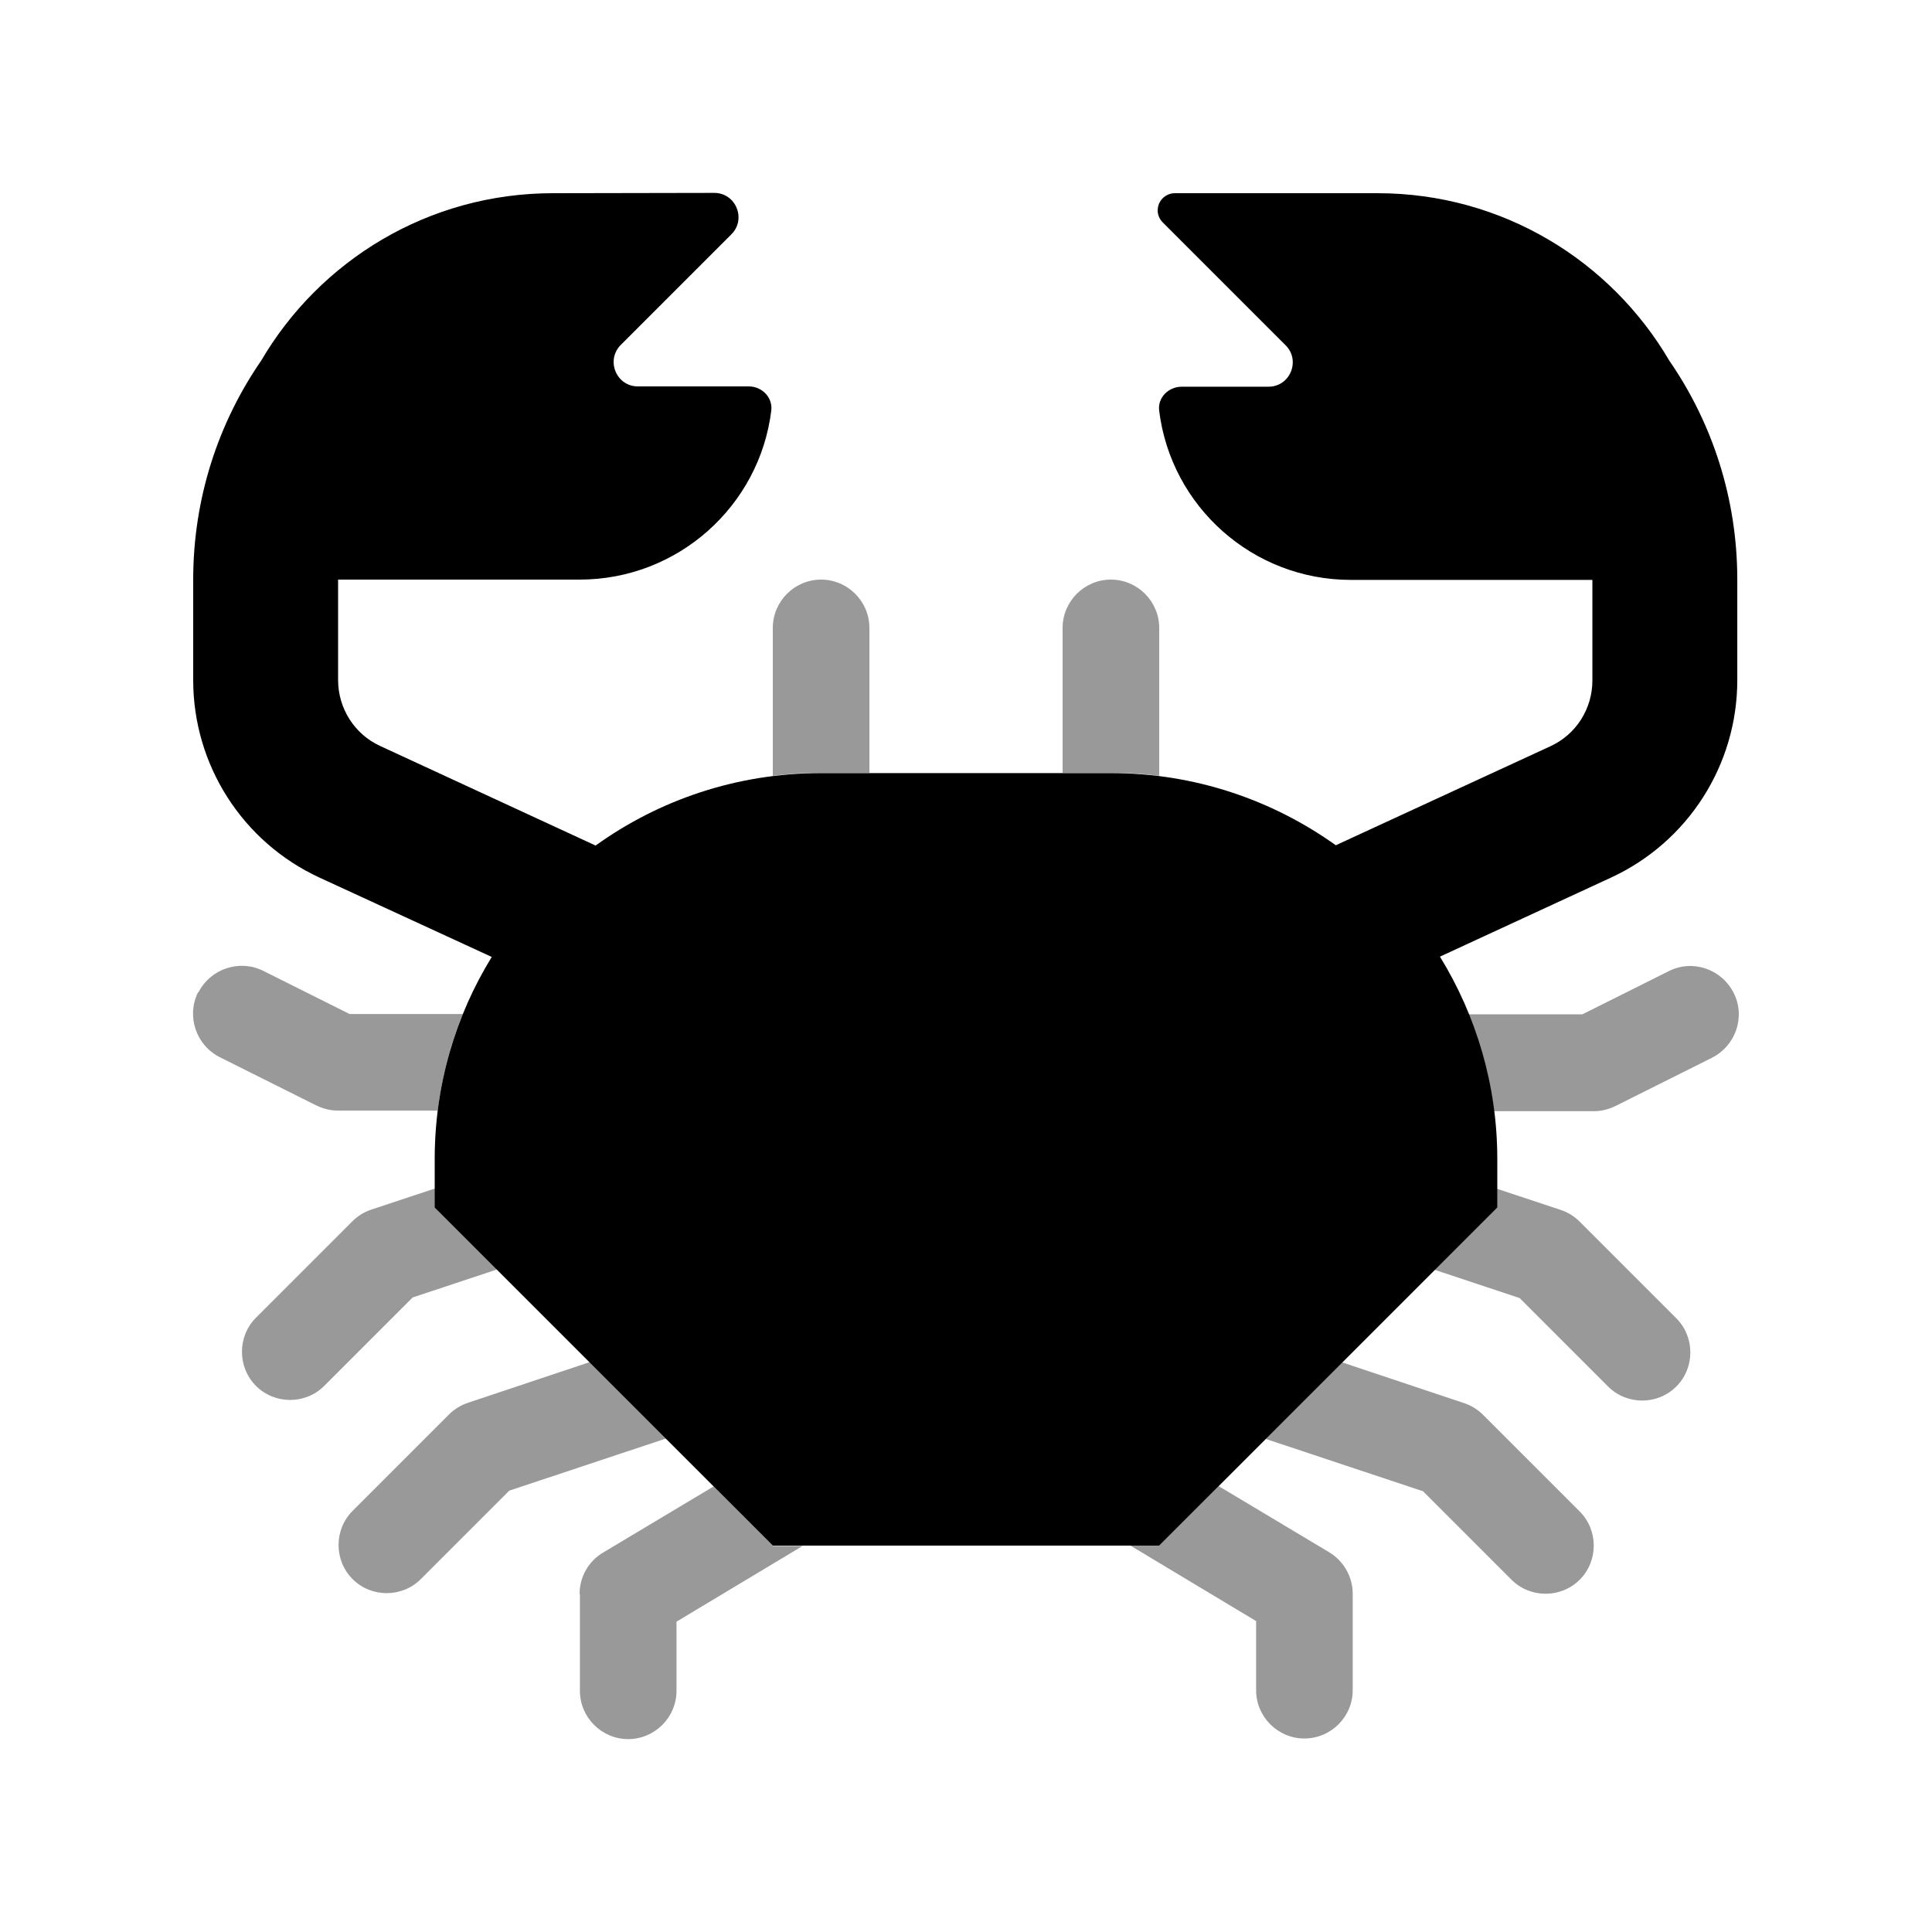 <svg xmlns="http://www.w3.org/2000/svg" viewBox="0 0 640 640"><!--! Font Awesome Pro 7.1.0 by @fontawesome - https://fontawesome.com License - https://fontawesome.com/license (Commercial License) Copyright 2025 Fonticons, Inc. --><path opacity=".4" fill="currentColor" d="M65.7 328.8C69.7 320.9 79.3 317.7 87.2 321.6L115.8 335.9L153.3 335.9C149.2 346 146.4 356.7 145 367.9L112 367.9C109.5 367.9 107.1 367.3 104.8 366.2L72.8 350.2C64.9 346.2 61.7 336.6 65.6 328.7zM84.7 436.6L116.7 404.6C118.5 402.8 120.6 401.5 123 400.7L144.1 393.7L144.1 399.9L164.7 420.5L136.7 429.8L107.4 459.1C101.2 465.3 91 465.3 84.8 459.1C78.6 452.9 78.6 442.7 84.8 436.5zM116.7 500.6L148.7 468.6C150.5 466.8 152.6 465.5 155 464.7L195.4 451.2L220.7 476.5L168.7 493.8L139.4 523.1C133.2 529.3 123 529.3 116.8 523.1C110.6 516.9 110.6 506.7 116.8 500.5zM192 528C192 522.4 194.9 517.2 199.8 514.3L236.4 492.4L256.1 512.1L265.9 512.1L224.1 537.2L224.1 560.1C224.1 568.9 216.9 576.1 208.1 576.1C199.3 576.1 192.1 568.9 192.1 560.1L192.1 528.1zM256 208C256 199.2 263.2 192 272 192C280.8 192 288 199.2 288 208L288 256L272 256C266.6 256 261.2 256.3 256 257L256 208zM352 208C352 199.2 359.2 192 368 192C376.8 192 384 199.2 384 208L384 257C378.8 256.3 373.4 256 368 256L352 256L352 208zM374.2 512L384 512L403.7 492.3L440.3 514.2C445.1 517.1 448.1 522.3 448.1 527.9L448.1 559.9C448.1 568.7 440.9 575.9 432.1 575.9C423.3 575.9 416.1 568.7 416.1 559.9L416.1 537L374.3 511.9zM419.3 476.6L444.6 451.3L485 464.8C487.4 465.6 489.5 466.9 491.3 468.7L523.3 500.7C529.5 506.9 529.5 517.1 523.3 523.3C517.1 529.5 506.9 529.5 500.7 523.3L471.4 494L419.4 476.7zM475.3 420.6L495.9 400L495.9 393.8L517 400.8C519.4 401.6 521.5 402.9 523.3 404.7L555.3 436.7C561.5 442.9 561.5 453.1 555.3 459.3C549.1 465.5 538.9 465.5 532.7 459.3L503.4 430L475.4 420.7zM486.7 336L524.2 336L552.8 321.7C560.7 317.7 570.3 321 574.3 328.9C578.3 336.8 575 346.4 567.1 350.4L535.1 366.4C532.9 367.5 530.4 368.1 527.9 368.1L494.9 368.1C493.5 356.9 490.7 346.2 486.6 336.1z"/><path fill="currentColor" d="M86.5 119.5C72.3 140.1 64 165.1 64 192L64 225.3C64 253.4 80.3 278.9 105.8 290.7L162.9 317C150.9 336.5 144 359.4 144 384L144 400L256 512L384 512L496 400L496 384C496 359.4 489 336.4 477 316.9L533.7 290.7C559.2 278.9 575.5 253.4 575.5 225.3L575.5 192C575.5 165.1 567.2 140.1 553 119.5C533.6 86.4 497.7 64 456.3 64L389.2 64C386.1 64 383.5 66.5 383.5 69.7C383.5 71.2 384.1 72.6 385.2 73.7L425.9 114.4C430.9 119.4 427.4 128.1 420.2 128.1L391.5 128.1C387.1 128.1 383.4 131.7 384 136.1C387.9 167.7 414.9 192.1 447.5 192.1L527.5 192.1L527.5 225.4C527.5 234.8 522.1 243.3 513.6 247.2L442.5 280C421.5 265 395.8 256.1 368 256.1L272 256.1C244.1 256.1 218.3 265 197.3 280.1L125.9 247.1C117.4 243.2 112 234.6 112 225.3L112 192L192 192C224.6 192 251.6 167.6 255.5 136C256 131.6 252.4 128 248 128L211.3 128C204.2 128 200.6 119.4 205.6 114.3L242.3 77.6C247.3 72.6 243.8 63.9 236.6 63.9L183.2 64C141.8 64 105.9 86.4 86.5 119.5z"/></svg>